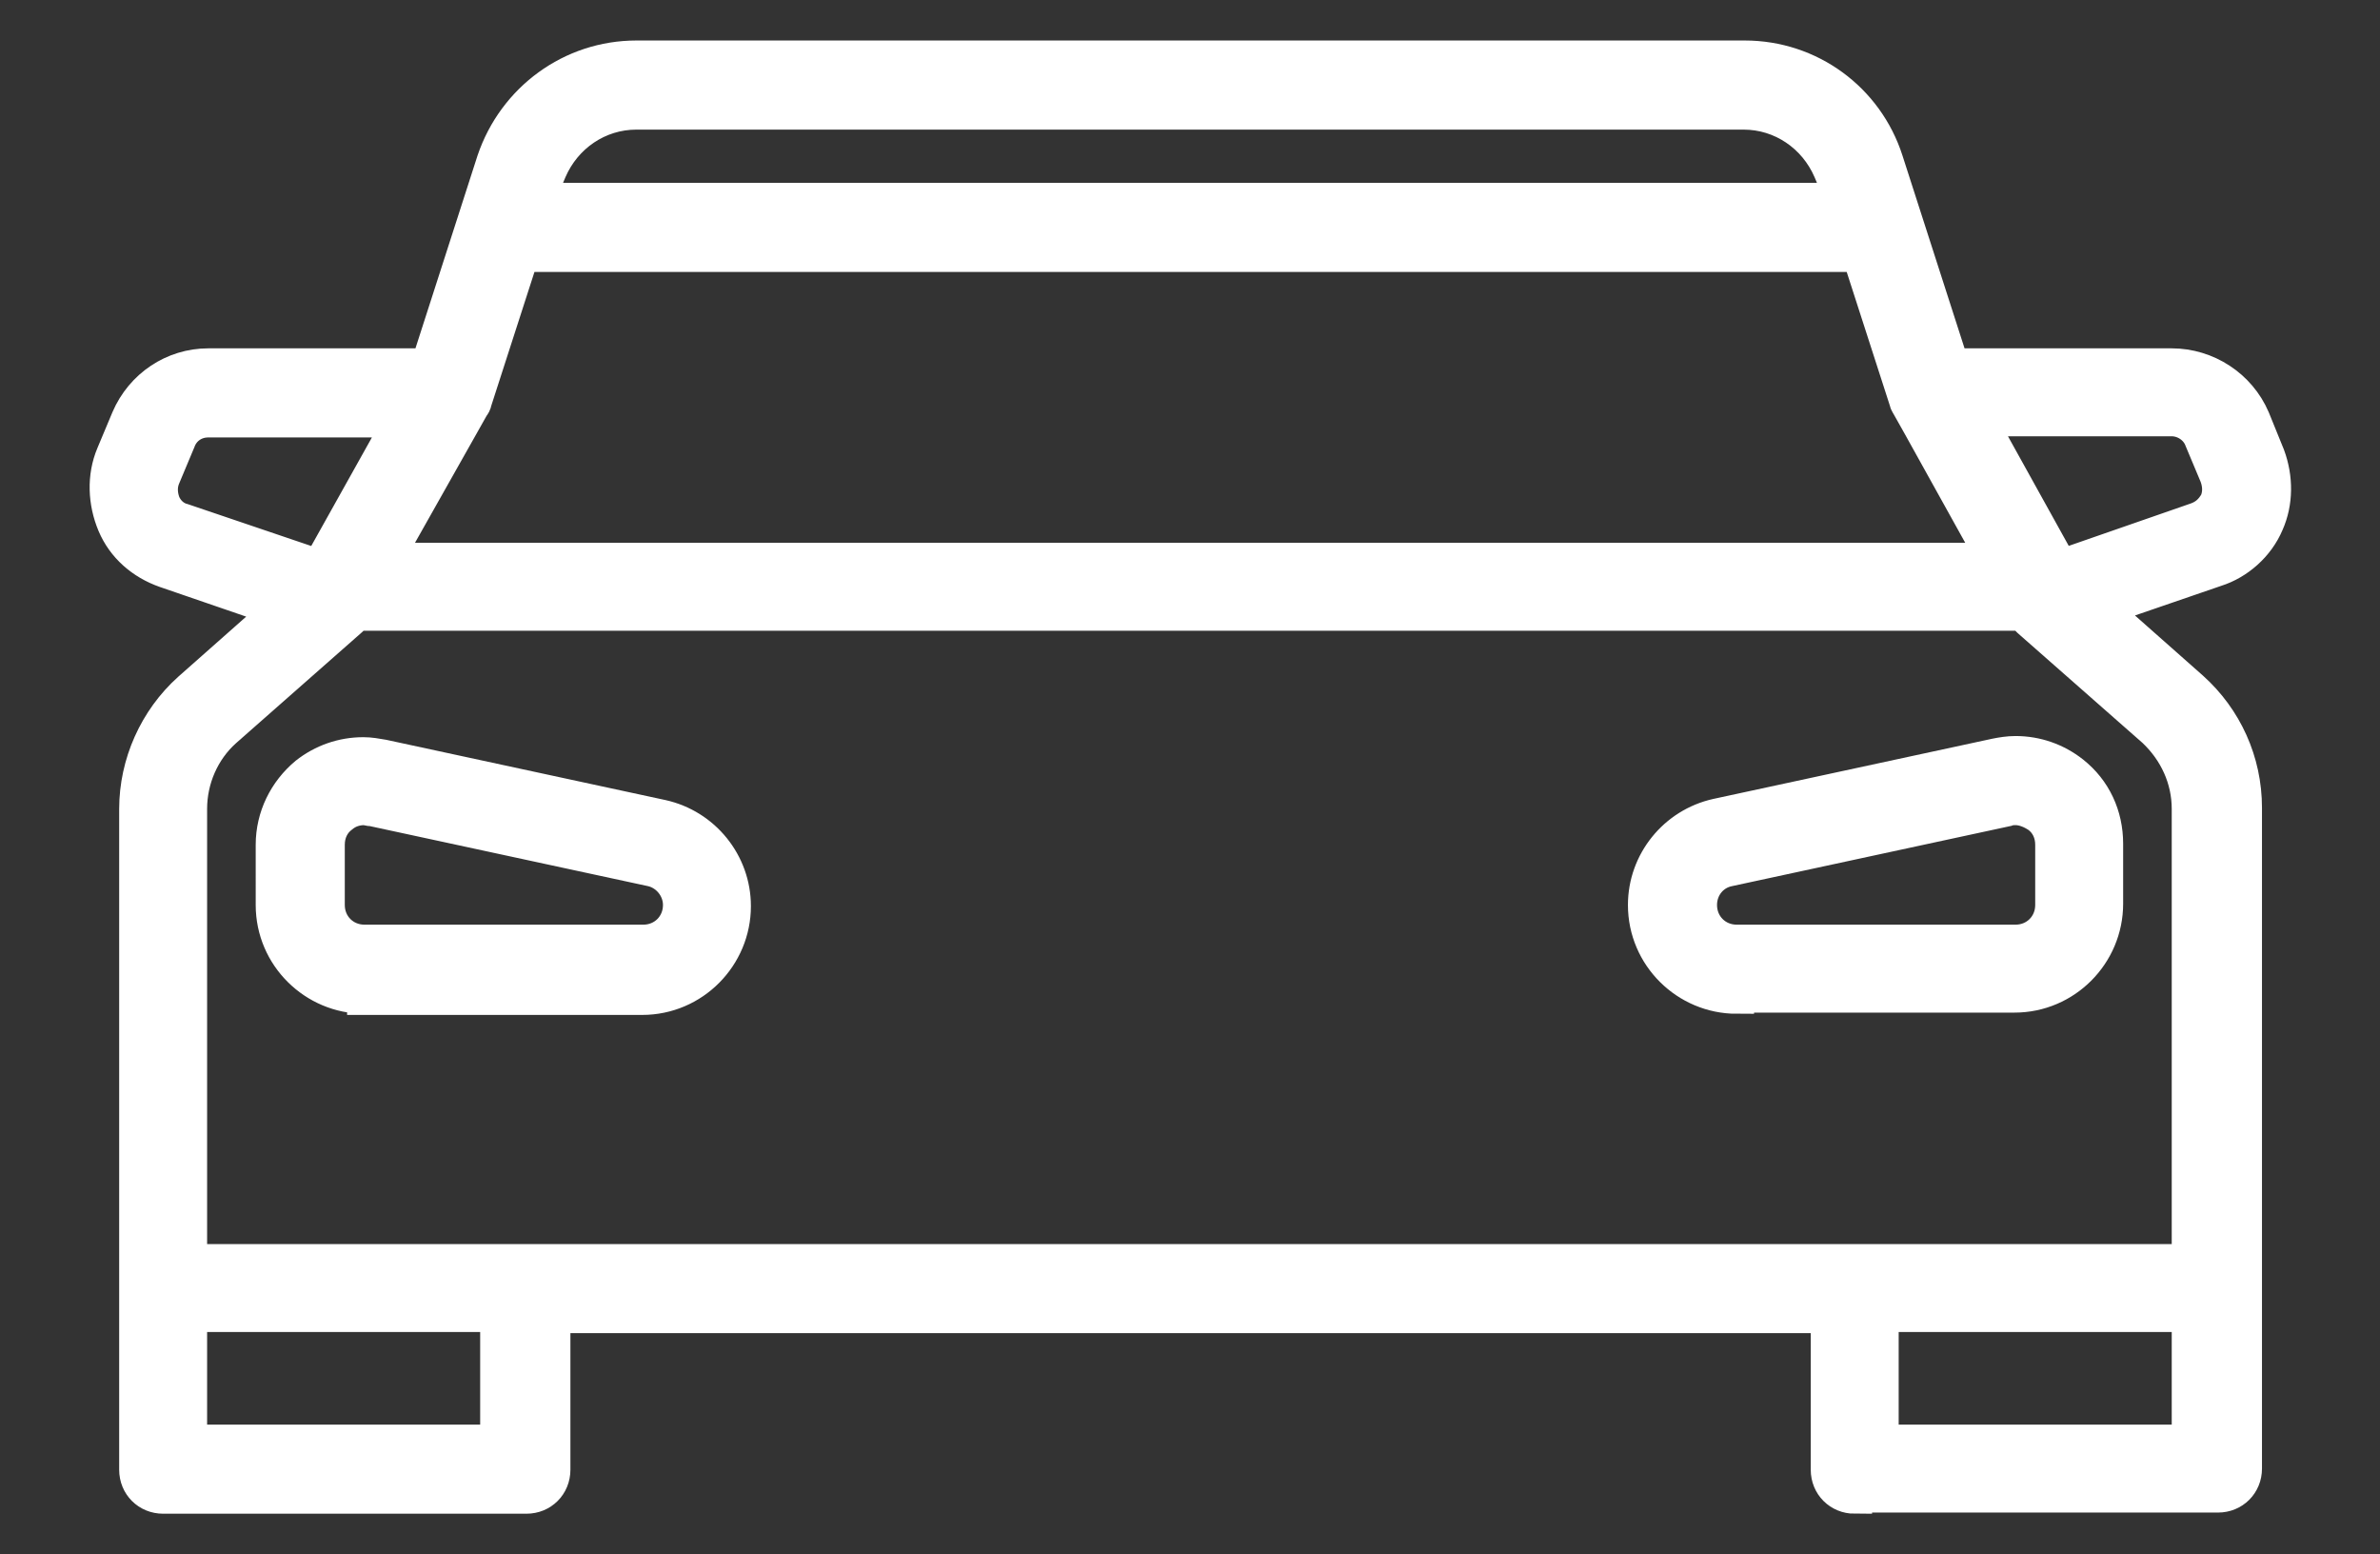 <?xml version="1.0" encoding="utf-8"?>
<!-- Generator: Adobe Illustrator 26.5.0, SVG Export Plug-In . SVG Version: 6.00 Build 0)  -->
<svg version="1.1" id="Designed_By_Freepik" xmlns="http://www.w3.org/2000/svg" xmlns:xlink="http://www.w3.org/1999/xlink"
	 x="0px" y="0px" viewBox="0 0 205.7 134.3" style="enable-background:new 0 0 205.7 134.3;" xml:space="preserve">
<rect x="0" y="0" width="205.7" height="134.3" fill="#333333" stroke="none"/>
<style type="text/css">
	.st0{fill:#FFFFFF;stroke:#FFFFFF;stroke-miterlimit:10;}
	.st1{fill:none;stroke:#FFFFFF;stroke-width:7;stroke-miterlimit:10;}
	.st2{fill:#FFFFFF;stroke:#FFFFFF;stroke-width:3;stroke-miterlimit:10;}
</style>
<g>
	<path class="st0" d="M-66.6,267.3c0-6.6-5.4-12-12-12h-11.8v-9.4c0-1.6-1.3-2.9-2.9-2.9h-15.2c-1.6,0-2.9,1.3-2.9,2.9v9.4h-45v-9.4
		c0-1.6-1.3-2.9-2.9-2.9h-15.2c-1.6,0-2.9,1.3-2.9,2.9v9.4h-11.8c-6.6,0-12,5.4-12,12l0,91.3c0,6.6,5.4,12,12,12H-98
		c0.8,0,1.5-0.3,2.1-0.9l28.5-28.5c0.5-0.5,0.8-1.2,0.8-1.9C-66.7,339.3-66.6,267.3-66.6,267.3z M-105.6,248.8h9.3v19.1h-9.3V248.8z
		 M-171.7,248.8h9.3v19.1h-9.3V248.8z M-189.4,261.2h11.8v9.7c0,1.6,1.3,2.9,2.9,2.9h15.2c1.6,0,2.9-1.3,2.9-2.9v-9.7h45v9.7
		c0,1.6,1.3,2.9,2.9,2.9h15.2c1.6,0,2.9-1.3,2.9-2.9v-9.7h11.8c3.4,0,6.1,2.7,6.1,6.1v14.6h-123v-14.6
		C-195.5,263.9-192.8,261.2-189.4,261.2z M-195.5,358.6v-70.8h123v48.5H-89c-6.6,0-12,5.4-12,12v16.5h-88.5
		C-192.8,364.7-195.5,361.9-195.5,358.6z M-95.1,360.5v-12.3c0-3.4,2.7-6.1,6.1-6.1h12.3L-95.1,360.5z"/>
</g>
<g>
	<path class="st1" d="M7.6,315.7l3.4,2.6c2.2,1.7,3.5,4.4,3.5,7.2V339c0,9.4,5.4,17.9,13.8,22l7.7,3.7c3.3,1.6,6.9,2.4,10.6,2.4
		h96.9c6.6,0,12-5.4,12-12V341c0-9-5.5-17-13.8-20.3l-44.4-17.6c-6.3-2.5-10.7-8.3-11.5-15l-1-8.6c-0.4-3.8,1.7-7.3,5.2-8.8
		l18.6-7.6c3.2-1.3,6.7,1.4,6.1,4.9l-1.9,10.7c-1,5.6,3.1,10.8,8.7,11.2l0,0c4.3,0.3,8.3-2.3,9.7-6.4l2.9-8.3
		c2.1-6.1,7-11,13.1-13.1l8.1-2.8c1.7-0.6,3.3,1.2,2.5,2.8l-8.4,18.3c-1.8,3.9-1.7,8.3,0.2,12.1l2.4,4.9c3.1,6.3,8.8,10.8,15.7,12.4
		l17.6,4.1c6.8,1.6,13.4-3.2,14-10.1l0.8-9.3c0.4-4.5-0.9-8.9-3.7-12.5l-19.6-24.9c-5.8-7.4-15-11.4-24.4-10.7l-37.3,2.8
		c-9.7,0.7-19,3.7-27.3,8.7L8.2,305.6C4.5,307.8,4.2,313.1,7.6,315.7z"/>
	<line class="st1" x1="36.3" y1="278.9" x2="44.3" y2="292.6"/>
</g>
<g>
	<g>
		<path class="st2" d="M160.3,129.3c-1.3,0-2.3-1-2.3-2.3v-13.3H47.8v13.3c0,1.3-1,2.3-2.3,2.3H14.1c-1.3,0-2.3-1-2.3-2.3V69.9
			c0-3.9,1.7-7.7,4.6-10.3l7.8-6.9l-9.9-3.4c-2-0.7-3.6-2.1-4.4-4c-0.8-1.9-0.9-4.1-0.1-6l1.3-3.1c1.2-2.8,3.9-4.6,6.9-4.6h19
			l5.7-17.7C44.5,8.6,49.4,5,55,5h95.8c5.6,0,10.5,3.6,12.2,8.9l5.7,17.7h19c3,0,5.8,1.8,7,4.6l1.3,3.2c0.7,1.9,0.7,4-0.1,5.8
			c-0.8,1.9-2.5,3.4-4.4,4l-9.9,3.4l7.8,6.9c2.9,2.6,4.6,6.3,4.6,10.3v57.1c0,1.3-1,2.3-2.3,2.3H160.3z M162.6,124.6h26.6v-11h-26.6
			V124.6z M16.4,124.6h26.6v-11H16.4V124.6z M30.3,53.5C30.3,53.5,30.3,53.5,30.3,53.5l-10.9,9.6c-1.9,1.7-3,4.2-3,6.8v39.1h172.8
			V69.9c0-2.6-1.1-5-3-6.8l-10.8-9.5c0,0-0.1-0.1-0.1-0.1l-3.2-3.3l2.5,2.8H30.2l3.4-2.8L30.3,53.5z M178.1,49l11.8-4.1
			c0.8-0.3,1.3-0.8,1.7-1.5c0.3-0.7,0.3-1.5,0-2.3l-1.3-3.1c-0.4-1.1-1.5-1.8-2.6-1.8h-16.7L178.1,49z M18,36.3
			c-1.2,0-2.2,0.7-2.6,1.8l-1.3,3.1c-0.3,0.7-0.3,1.5,0,2.3c0.3,0.7,0.9,1.3,1.7,1.5L27.6,49l7.1-12.7H18z M33.3,48.4h139.1
			l-6.5-11.7l-0.9-1.6c-0.1-0.2-0.2-0.3-0.2-0.4l-4.1-12.7H45.1l-4.1,12.7c0,0.1-0.1,0.3-0.2,0.4l-0.9,1.6l0,0L33.3,48.4z M55,9.7
			c-3.3,0-6.2,2-7.5,5l-1.1,2.6h112.9l-1.1-2.6c-1.3-3-4.2-5-7.5-5H55z"/>
	</g>
	<g>
		<path class="st2" d="M150.1,86.1c-4.3,0-7.9-3.5-7.9-7.9c0-3.7,2.6-6.9,6.2-7.7l24.1-5.2c0.5-0.1,1.1-0.2,1.7-0.2
			c1.8,0,3.5,0.6,4.9,1.7c1.9,1.5,2.9,3.7,2.9,6.1v5.2c0,4.3-3.5,7.9-7.9,7.9H150.1z M174.2,69.8c-0.2,0-0.5,0-0.7,0.1l-24.1,5.2
			c-1.5,0.3-2.5,1.6-2.5,3.1c0,1.8,1.4,3.2,3.2,3.2h24.1c1.8,0,3.2-1.4,3.2-3.2V73c0-1-0.4-1.9-1.2-2.5
			C175.6,70.1,174.9,69.8,174.2,69.8z"/>
	</g>
	<g>
		<path class="st2" d="M31.5,86.1c-4.3,0-7.9-3.5-7.9-7.9V73c0-2.4,1.1-4.6,2.9-6.1c1.4-1.1,3.1-1.7,4.9-1.7c0.6,0,1.1,0.1,1.7,0.2
			l24.1,5.2c3.6,0.8,6.2,4,6.2,7.7c0,4.3-3.5,7.9-7.9,7.9H31.5z M31.5,69.8c-0.7,0-1.4,0.2-2,0.7c-0.8,0.6-1.2,1.5-1.2,2.5v5.2
			c0,1.8,1.4,3.2,3.2,3.2h24.1c1.8,0,3.2-1.4,3.2-3.2c0-1.5-1.1-2.8-2.5-3.1l-24.1-5.2C31.9,69.9,31.7,69.8,31.5,69.8z"/>
	</g>
</g>
</svg>
